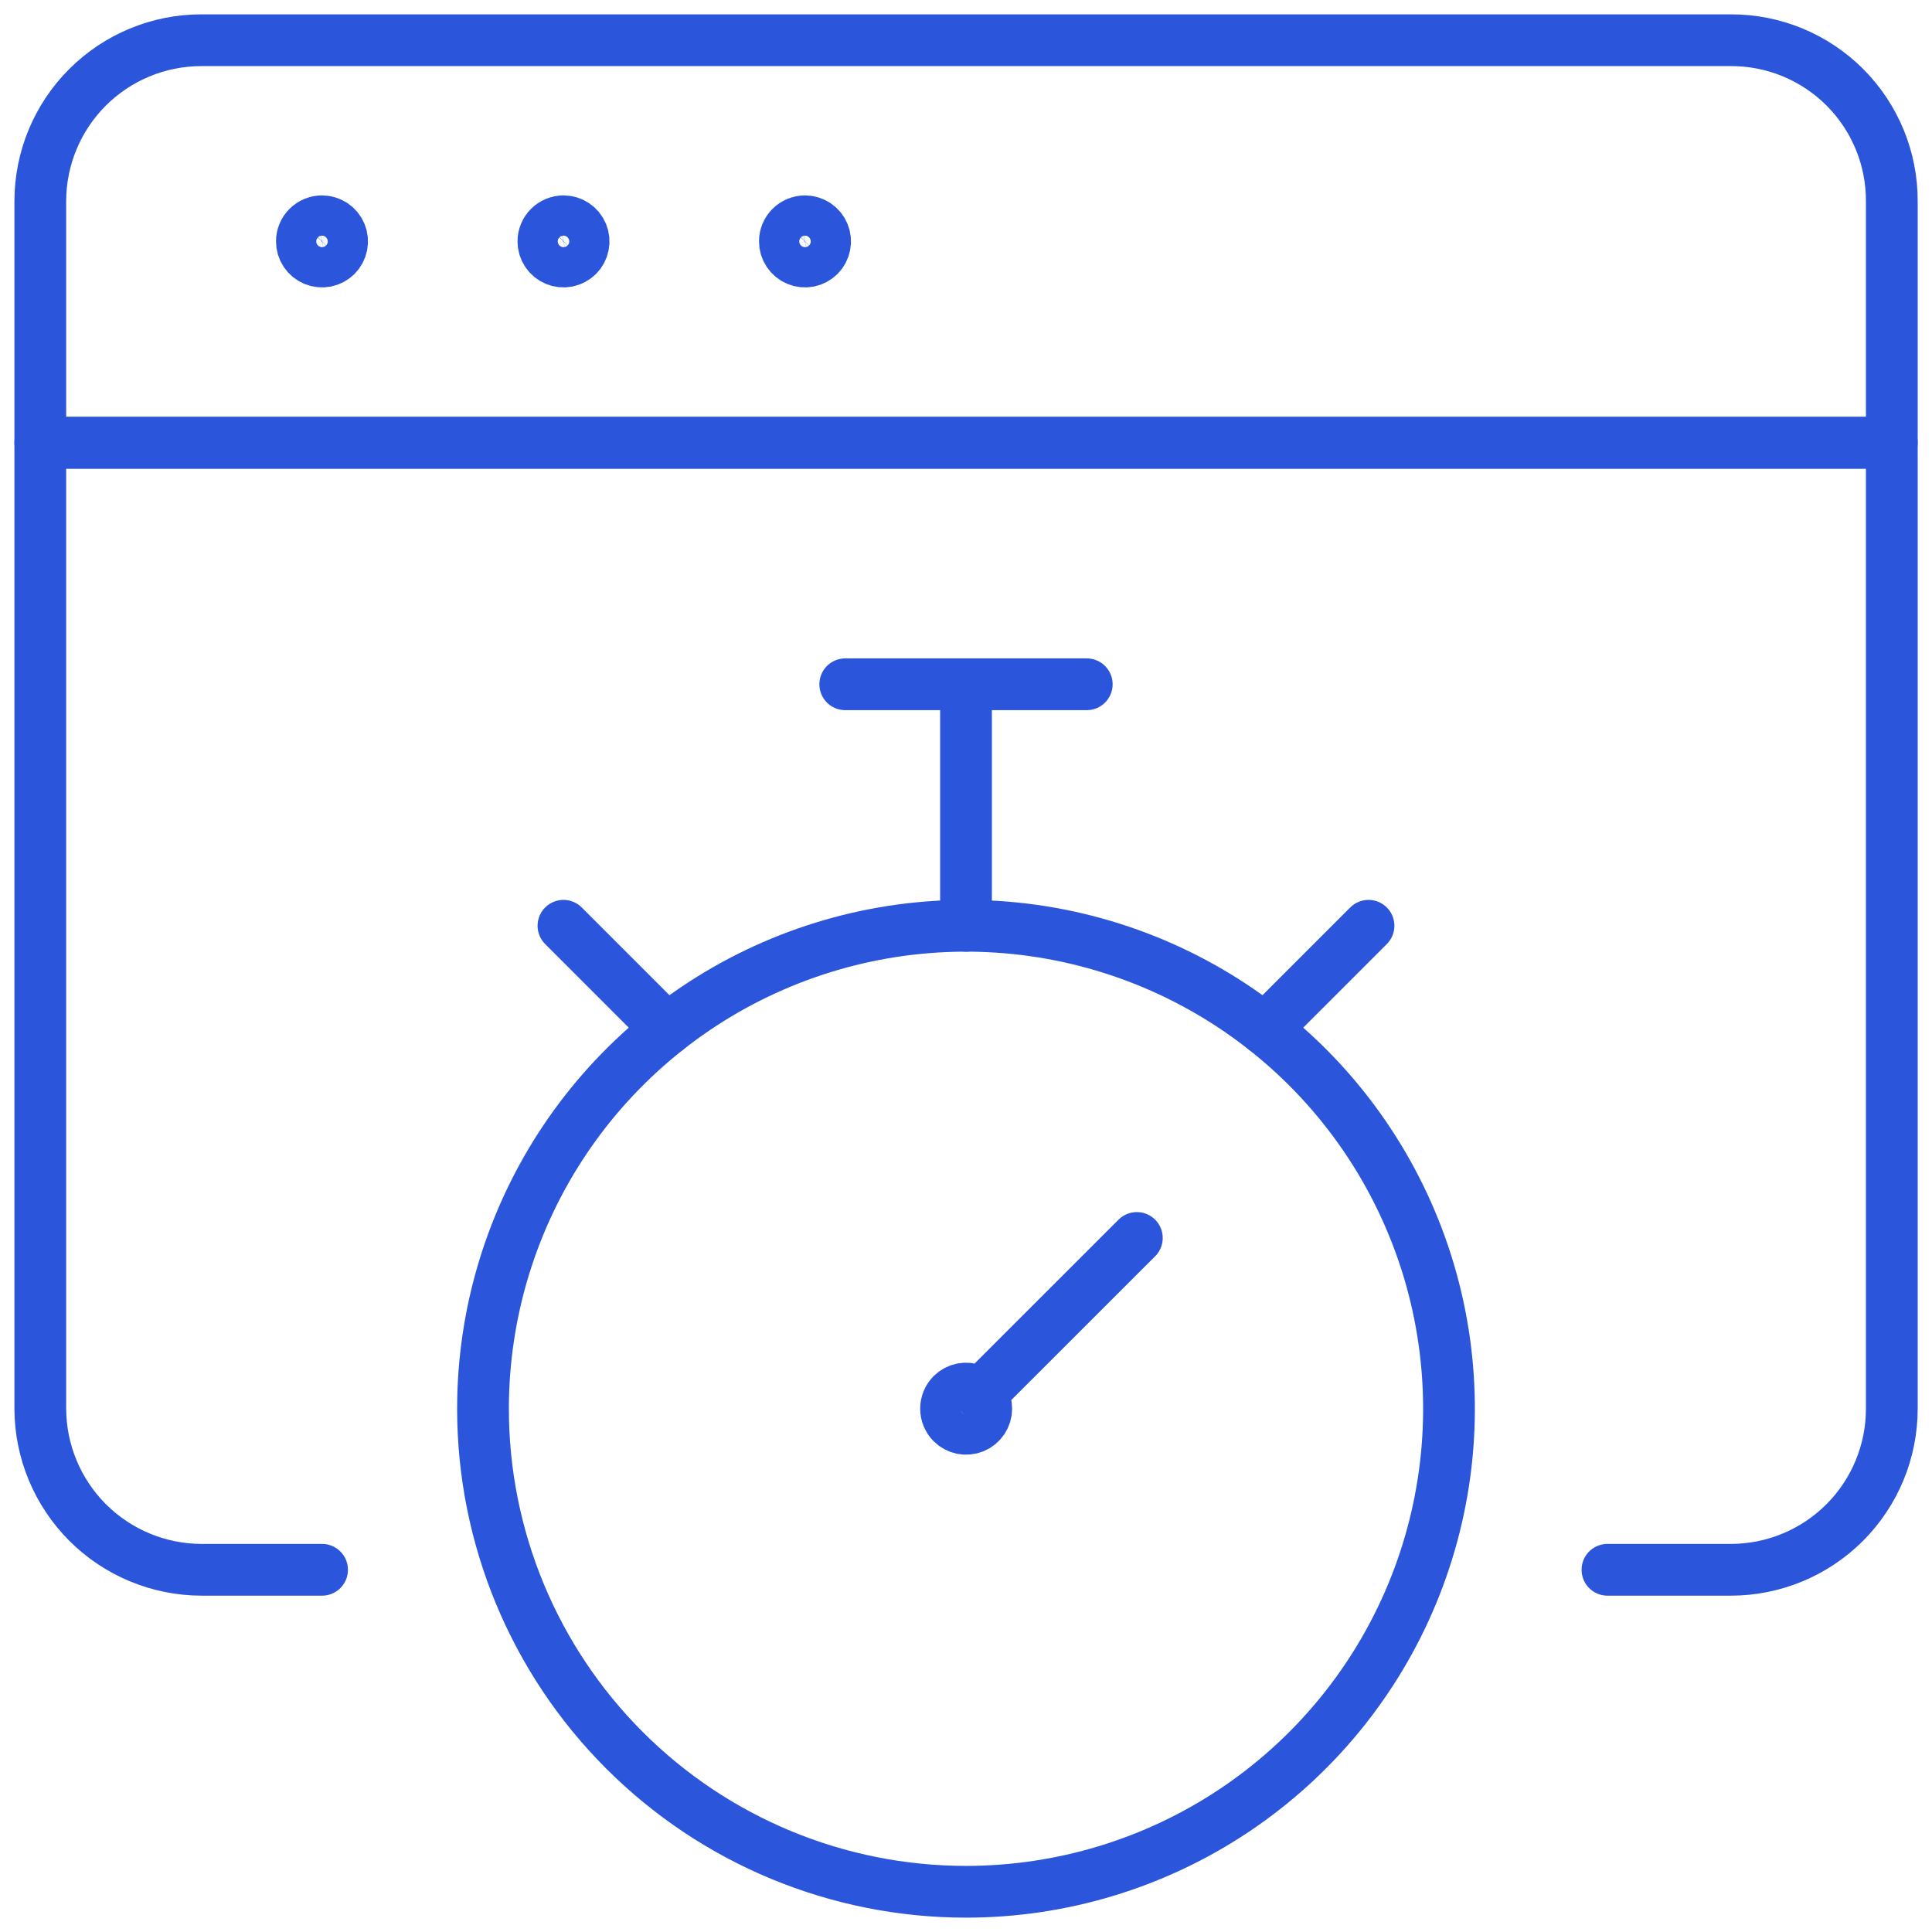 <svg width="56" height="56" viewBox="0 0 56 56" fill="none" xmlns="http://www.w3.org/2000/svg">
<g clip-path="url(#clip0_17654_13081)">
<path d="M9.335 45.501H5.835C4.598 45.497 3.413 45.004 2.539 44.13C1.665 43.255 1.172 42.071 1.168 40.834V12.834H54.835V40.834C54.835 42.072 54.343 43.259 53.468 44.134C52.593 45.009 51.406 45.501 50.168 45.501H46.593" stroke="#2B55DB" stroke-width="1.5" stroke-linecap="round" stroke-linejoin="round"/>
<path d="M54.835 5.833V12.833H1.168V5.833C1.168 4.595 1.66 3.408 2.535 2.533C3.41 1.658 4.597 1.166 5.835 1.166H50.168C50.781 1.164 51.389 1.283 51.956 1.517C52.523 1.751 53.039 2.094 53.473 2.528C53.906 2.962 54.25 3.477 54.484 4.044C54.718 4.611 54.837 5.219 54.835 5.833Z" stroke="#2B55DB" stroke-width="1.5" stroke-linecap="round" stroke-linejoin="round"/>
<path d="M9.333 6.414C9.449 6.414 9.561 6.448 9.657 6.512C9.753 6.576 9.828 6.668 9.872 6.774C9.916 6.881 9.928 6.998 9.905 7.111C9.883 7.224 9.827 7.328 9.746 7.41C9.664 7.491 9.56 7.547 9.447 7.57C9.334 7.592 9.217 7.58 9.11 7.536C9.004 7.492 8.912 7.417 8.848 7.321C8.784 7.226 8.75 7.113 8.75 6.997C8.75 6.843 8.811 6.694 8.921 6.585C9.03 6.476 9.179 6.414 9.333 6.414Z" stroke="#2B55DB" stroke-width="1.5" stroke-linecap="round" stroke-linejoin="round"/>
<path d="M16.333 6.414C16.449 6.414 16.561 6.448 16.657 6.512C16.753 6.576 16.828 6.668 16.872 6.774C16.916 6.881 16.928 6.998 16.905 7.111C16.883 7.224 16.827 7.328 16.746 7.41C16.664 7.491 16.56 7.547 16.447 7.57C16.334 7.592 16.217 7.58 16.11 7.536C16.003 7.492 15.912 7.417 15.848 7.321C15.784 7.226 15.75 7.113 15.75 6.997C15.75 6.843 15.812 6.694 15.921 6.585C16.03 6.476 16.179 6.414 16.333 6.414Z" stroke="#2B55DB" stroke-width="1.5" stroke-linecap="round" stroke-linejoin="round"/>
<path d="M23.333 6.414C23.449 6.414 23.561 6.448 23.657 6.512C23.753 6.576 23.828 6.668 23.872 6.774C23.916 6.881 23.928 6.998 23.905 7.111C23.883 7.224 23.827 7.328 23.746 7.41C23.664 7.491 23.56 7.547 23.447 7.57C23.334 7.592 23.217 7.58 23.11 7.536C23.003 7.492 22.912 7.417 22.848 7.321C22.784 7.226 22.75 7.113 22.75 6.997C22.75 6.843 22.811 6.694 22.921 6.585C23.03 6.476 23.179 6.414 23.333 6.414Z" stroke="#2B55DB" stroke-width="1.5" stroke-linecap="round" stroke-linejoin="round"/>
<path d="M28 26.834V19.834" stroke="#2B55DB" stroke-width="1.5" stroke-linecap="round" stroke-linejoin="round"/>
<path d="M24.5 19.834H31.5" stroke="#2B55DB" stroke-width="1.5" stroke-linecap="round" stroke-linejoin="round"/>
<path d="M16.332 26.834L19.335 29.837" stroke="#2B55DB" stroke-width="1.5" stroke-linecap="round" stroke-linejoin="round"/>
<path d="M39.667 26.834L36.664 29.837" stroke="#2B55DB" stroke-width="1.5" stroke-linecap="round" stroke-linejoin="round"/>
<path d="M28.414 40.419L32.952 35.883" stroke="#2B55DB" stroke-width="1.5" stroke-linecap="round" stroke-linejoin="round"/>
<path d="M27.591 40.418C27.673 40.337 27.777 40.282 27.89 40.259C28.003 40.237 28.12 40.248 28.227 40.293C28.333 40.337 28.424 40.412 28.488 40.507C28.552 40.603 28.587 40.716 28.587 40.831C28.587 40.947 28.552 41.059 28.488 41.155C28.424 41.251 28.333 41.326 28.227 41.37C28.12 41.414 28.003 41.426 27.89 41.404C27.777 41.381 27.673 41.326 27.591 41.244C27.483 41.134 27.422 40.986 27.422 40.831C27.422 40.677 27.483 40.528 27.591 40.418Z" stroke="#2B55DB" stroke-width="1.5" stroke-linecap="round" stroke-linejoin="round"/>
<path d="M28 54.834C30.769 54.834 33.476 54.013 35.778 52.475C38.08 50.936 39.875 48.75 40.934 46.192C41.994 43.633 42.271 40.819 41.731 38.103C41.191 35.387 39.857 32.892 37.9 30.934C35.942 28.977 33.447 27.643 30.731 27.103C28.015 26.563 25.201 26.84 22.642 27.9C20.084 28.959 17.898 30.754 16.359 33.056C14.821 35.358 14 38.065 14 40.834C14 44.547 15.475 48.108 18.101 50.733C20.726 53.359 24.287 54.834 28 54.834Z" stroke="#2B55DB" stroke-width="1.5" stroke-linecap="round" stroke-linejoin="round"/>
</g>
<defs>
<clipPath id="clip0_17654_13081">
<rect width="56" height="56" fill="white"/>
</clipPath>
</defs>
</svg>
